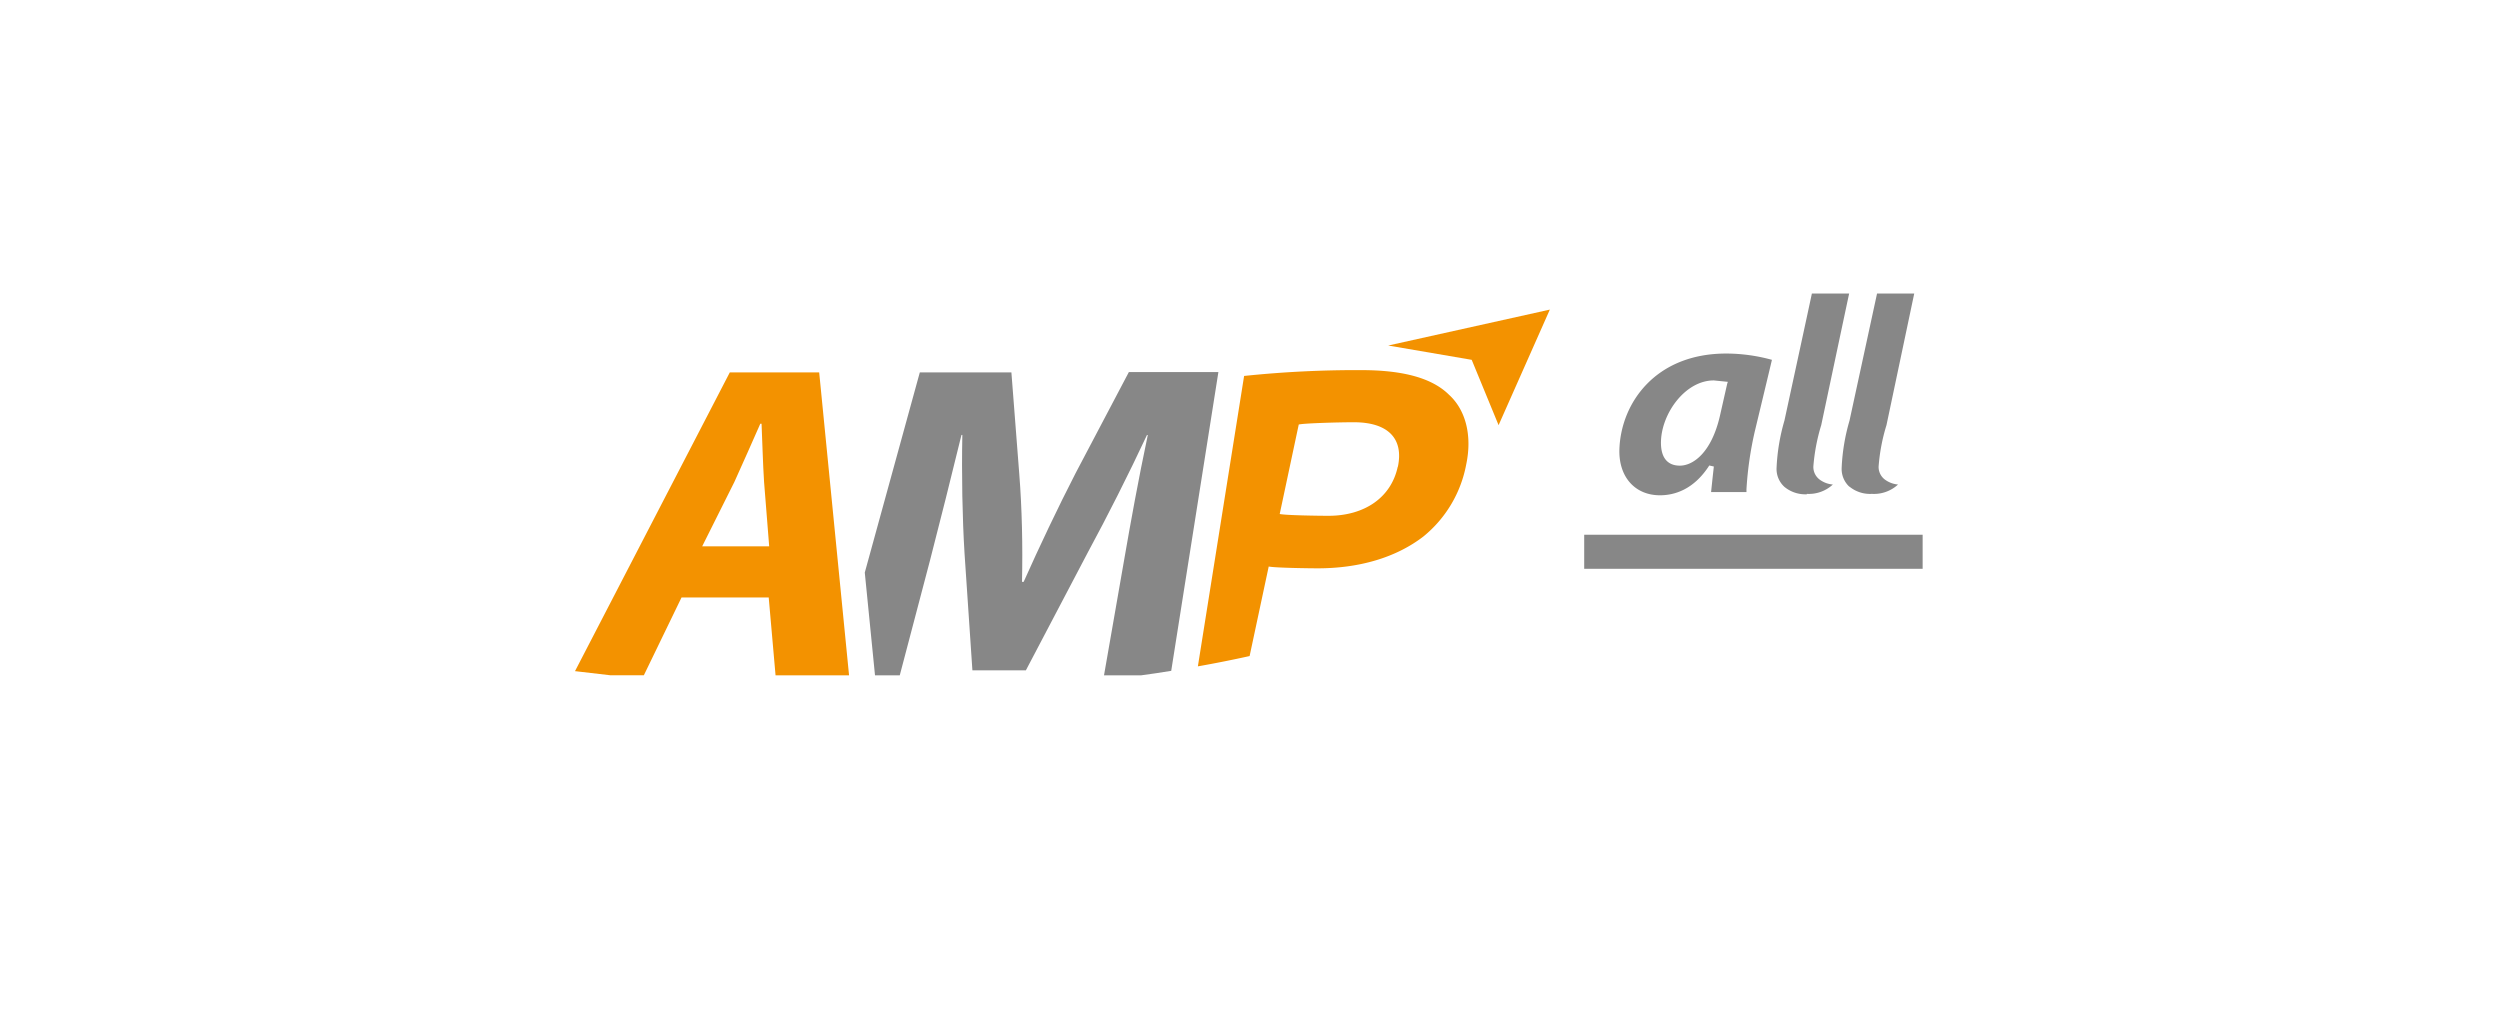<svg id="Слой_1" data-name="Слой 1" xmlns="http://www.w3.org/2000/svg" xmlns:xlink="http://www.w3.org/1999/xlink" viewBox="0 0 318 130"><defs><style>.cls-1{fill:none;}.cls-2{clip-path:url(#clip-path);}.cls-3{fill:#f39200;}.cls-4{clip-path:url(#clip-path-2);}.cls-5{fill:#878787;}</style><clipPath id="clip-path"><rect class="cls-1" x="73.14" y="37.34" width="171.43" height="48.56"/></clipPath><clipPath id="clip-path-2"><rect class="cls-1" x="73.14" y="37.34" width="171.43" height="48.56"/></clipPath></defs><title>AMPall</title><g id="Иллюстрация_22" data-name="Иллюстрация 22"><g class="cls-2"><polygon class="cls-3" points="176.58 43.95 187.2 45.77 190.62 54.08 197.14 39.38 176.58 43.95"/><g class="cls-4"><path class="cls-3" d="M177.79,59.38c-.83,3.88-4.19,6.23-8.81,6.23-1.27,0-5.49-.06-6.2-.23L165.2,54c.66-.17,5.22-.29,7-.29,4.4,0,6.36,2.11,5.61,5.66m-4.65-12.29a137.67,137.67,0,0,0-14.91.74l-5.88,36.94c2.21-.39,4.41-.83,6.58-1.31l2.43-11.39c.77.17,5.11.23,6.24.23,5.15,0,9.89-1.31,13.45-4.06a15.46,15.46,0,0,0,5.43-9.14c.8-3.78-.12-7-2.18-8.87-2.12-2.11-5.79-3.14-11.16-3.14"/><path class="cls-3" d="M89.32,69.49l4.09-8.18c1-2.21,2.3-5.13,3.3-7.41h.16c.1,2.22.17,5.13.32,7.41l.65,8.18Zm3.51-22.12-19.69,38,4.46.52h4.3L86.69,76H97.78l.87,9.9H108L104.2,47.37Z"/><path class="cls-5" d="M229.82,62.82a4.49,4.49,0,0,0,3.32-1.19,3.23,3.23,0,0,1-1.6-.57,2,2,0,0,1-.88-1.73,24.35,24.35,0,0,1,1-5.25s3.09-14.59,3.55-16.74h-4.74c-.07.38-3.49,16.16-3.49,16.16a25.29,25.29,0,0,0-1,6,3.07,3.07,0,0,0,1,2.43,4.16,4.16,0,0,0,2.89.94"/><path class="cls-5" d="M235.23,61.88a4.13,4.13,0,0,0,2.88.94,4.49,4.49,0,0,0,3.32-1.19,3.26,3.26,0,0,1-1.59-.57,2,2,0,0,1-.88-1.73,23.69,23.69,0,0,1,1-5.25s3.08-14.59,3.53-16.74h-4.73c-.08.38-3.5,16.16-3.5,16.16a25.08,25.08,0,0,0-1,6,3.07,3.07,0,0,0,1,2.43"/><path class="cls-5" d="M218,48.39l1.78.18-.08.24-.93,4.11c-1.08,4.67-3.41,6.31-5.09,6.31s-2.48-1.15-2.4-3.18c.14-3.53,3.1-7.66,6.72-7.66M211.16,63c1.76,0,4.26-.67,6.26-3.79l.58.13-.17,1.54-.18,1.71h4.5c0-.11,0-.23,0-.35a44.34,44.34,0,0,1,1.07-7.41s1.86-7.73,2.17-9.06a22.1,22.1,0,0,0-5.81-.8c-9,0-13.36,6.27-13.59,12.11-.14,3.53,1.94,5.92,5.16,5.92"/><path class="cls-5" d="M136.82,60.18c-2.24,4.35-4.62,9.37-6.61,13.83H130c.1-4.52,0-9.32-.35-13.73l-1-12.91H117l-7,25.46,1.3,13.07h3.15l3.85-14.63c1.24-4.81,2.74-10.75,4-15.95h.11c-.1,5.09,0,10.52.28,15.09l1,14.86h6.8l7.88-15c2.45-4.52,5.22-10,7.52-14.93H146c-1.2,5.66-2.2,11.21-3,15.83L140.43,85.9h4.73c1.28-.17,2.55-.36,3.82-.57l6-38H143.59Z"/></g><rect class="cls-5" x="201.51" y="68.02" width="43.05" height="4.33"/></g></g></svg>